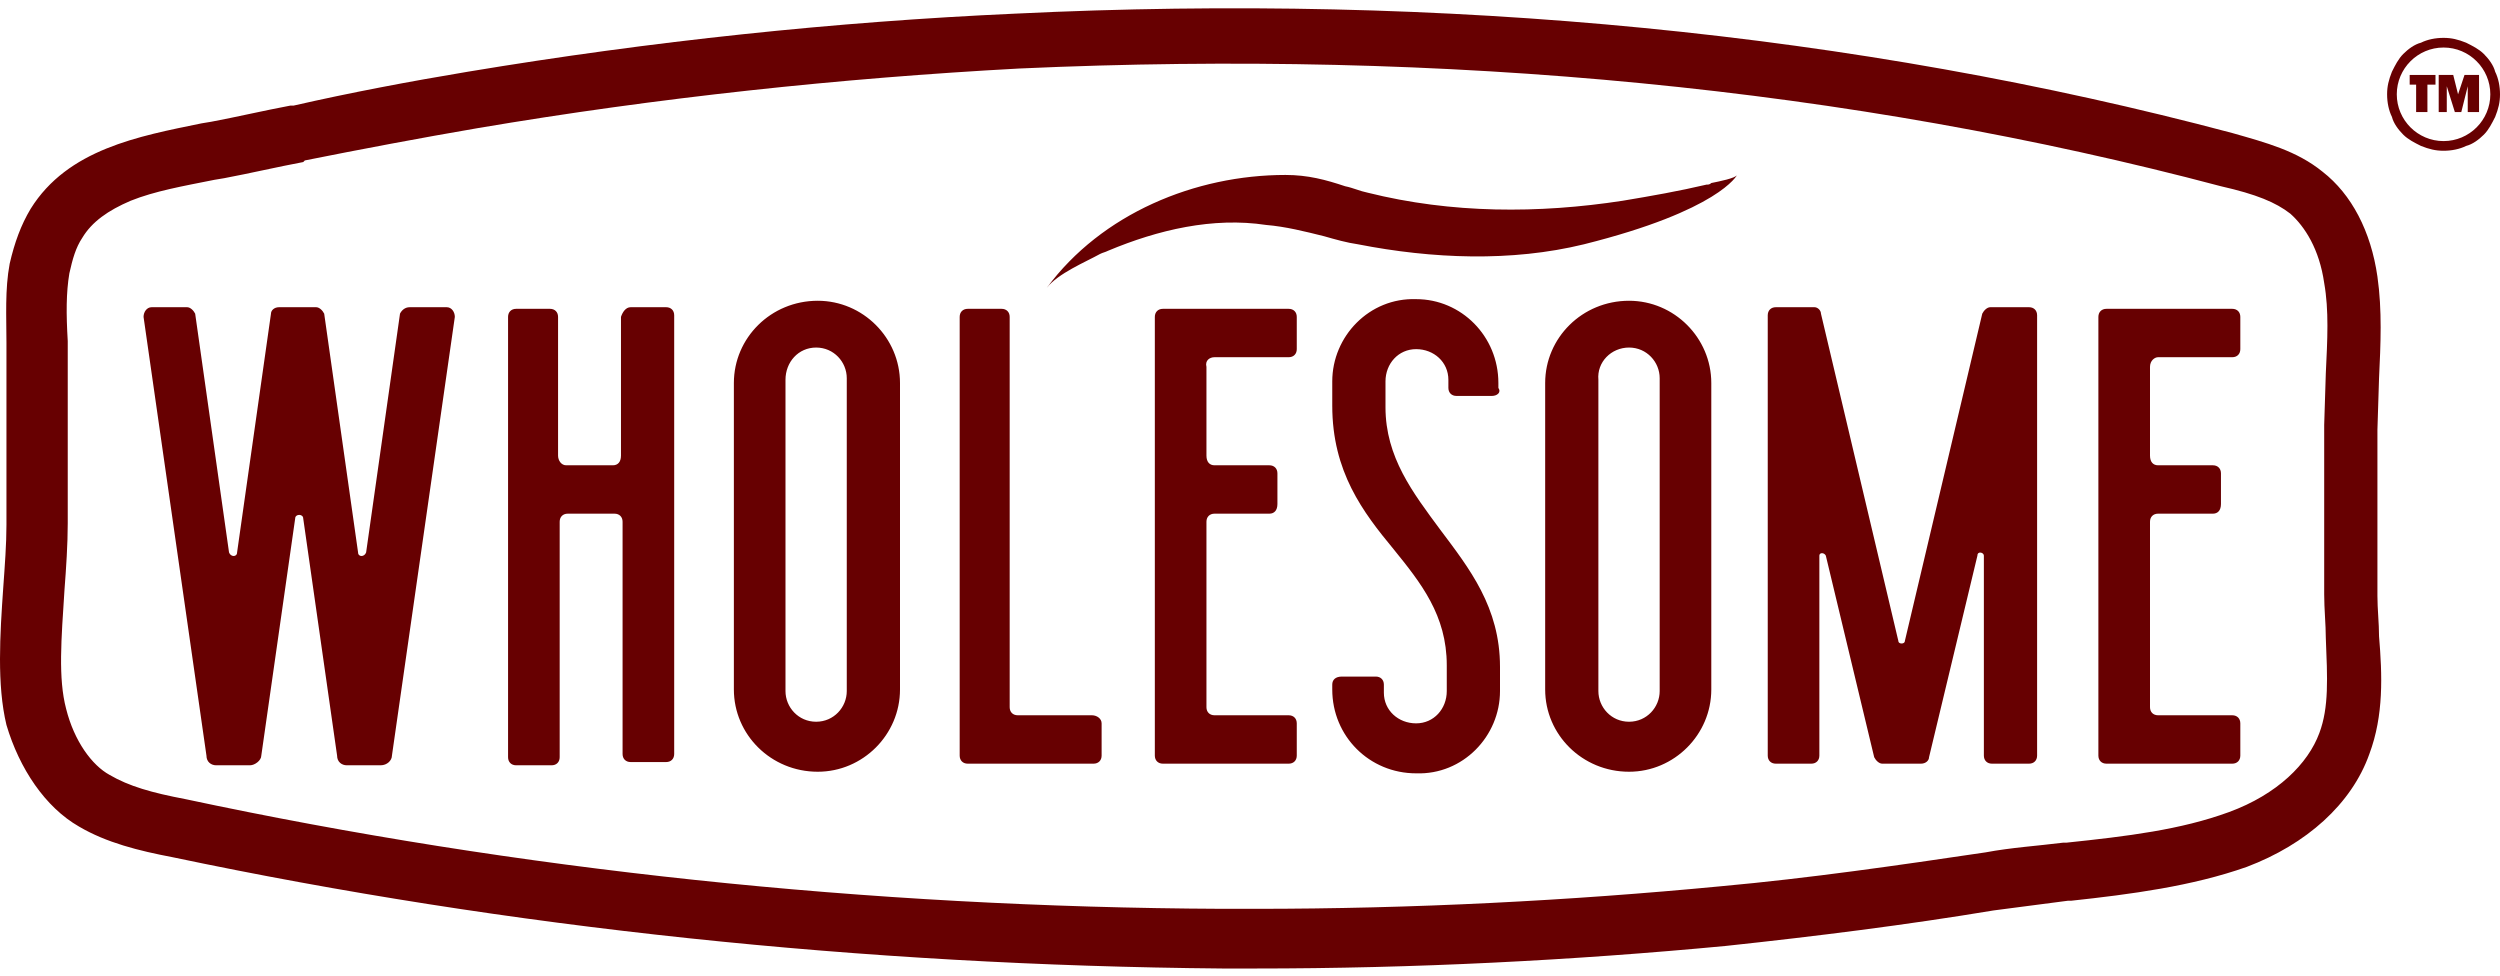 <svg xmlns="http://www.w3.org/2000/svg" width="164" height="64" viewBox="0 0 164 64" fill="none"><path fill-rule="evenodd" clip-rule="evenodd" d="M141.569 23.433H146.436C146.754 23.433 146.965 23.222 146.965 22.904V20.788C146.965 20.471 146.754 20.259 146.436 20.259H138.183C137.866 20.259 137.654 20.471 137.654 20.788V49.568C137.654 49.885 137.866 50.097 138.183 50.097H146.436C146.754 50.097 146.965 49.885 146.965 49.568V47.452C146.965 47.134 146.754 46.922 146.436 46.922H141.569C141.252 46.922 141.04 46.711 141.04 46.393V34.226C141.04 33.908 141.252 33.697 141.569 33.697H145.166C145.484 33.697 145.695 33.485 145.695 33.062V31.052C145.695 30.734 145.484 30.523 145.166 30.523H141.569C141.252 30.523 141.04 30.311 141.04 29.888V24.068C141.04 23.645 141.357 23.433 141.569 23.433ZM130.565 20.153H133.105C133.422 20.153 133.634 20.365 133.634 20.683V49.568C133.634 49.885 133.422 50.097 133.105 50.097H130.671C130.354 50.097 130.142 49.885 130.142 49.568V36.448C130.142 36.236 129.719 36.13 129.719 36.448L126.545 49.673C126.545 49.885 126.333 50.097 126.015 50.097H123.476C123.265 50.097 123.053 49.885 122.947 49.673L119.773 36.448C119.667 36.236 119.35 36.236 119.35 36.448V49.568C119.35 49.885 119.138 50.097 118.821 50.097H116.493C116.175 50.097 115.964 49.885 115.964 49.568V20.683C115.964 20.365 116.175 20.153 116.493 20.153H119.032C119.244 20.153 119.455 20.365 119.455 20.577L124.534 42.055C124.534 42.267 124.957 42.267 124.957 42.055L130.036 20.577C130.142 20.365 130.354 20.153 130.565 20.153ZM112.261 45.23V25.126C112.261 22.164 109.827 19.73 106.865 19.73C103.796 19.73 101.363 22.164 101.363 25.126V45.23C101.363 48.192 103.796 50.626 106.865 50.626C109.827 50.626 112.261 48.192 112.261 45.23ZM106.865 22.799C108.028 22.799 108.875 23.751 108.875 24.809V45.335C108.875 46.393 108.028 47.346 106.865 47.346C105.701 47.346 104.854 46.393 104.854 45.335V24.915C104.748 23.751 105.701 22.799 106.865 22.799ZM79.672 23.433H84.539C84.857 23.433 85.068 23.222 85.068 22.904V20.788C85.068 20.471 84.857 20.259 84.539 20.259H76.286C75.969 20.259 75.757 20.471 75.757 20.788V49.568C75.757 49.885 75.969 50.097 76.286 50.097H84.539C84.857 50.097 85.068 49.885 85.068 49.568V47.452C85.068 47.134 84.857 46.922 84.539 46.922H79.672C79.355 46.922 79.143 46.711 79.143 46.393V34.226C79.143 33.908 79.355 33.697 79.672 33.697H83.27C83.587 33.697 83.799 33.485 83.799 33.062V31.052C83.799 30.734 83.587 30.523 83.27 30.523H79.672C79.355 30.523 79.143 30.311 79.143 29.888V24.068C79.037 23.645 79.355 23.433 79.672 23.433ZM72.266 47.452V49.568C72.266 49.885 72.054 50.097 71.737 50.097H63.484C63.166 50.097 62.955 49.885 62.955 49.568V20.788C62.955 20.471 63.166 20.259 63.484 20.259H65.706C66.023 20.259 66.235 20.471 66.235 20.788V46.393C66.235 46.711 66.446 46.922 66.764 46.922H71.631C71.948 46.922 72.266 47.134 72.266 47.452ZM41.37 20.153H43.698C44.016 20.153 44.227 20.365 44.227 20.683V49.462C44.227 49.779 44.016 49.991 43.698 49.991H41.37C41.053 49.991 40.841 49.779 40.841 49.462V34.226C40.841 33.908 40.63 33.697 40.312 33.697H37.244C36.926 33.697 36.715 33.908 36.715 34.226V49.673C36.715 49.991 36.503 50.203 36.186 50.203H33.858C33.541 50.203 33.329 49.991 33.329 49.673V20.788C33.329 20.471 33.541 20.259 33.858 20.259H36.08C36.397 20.259 36.609 20.471 36.609 20.788V29.888C36.609 30.205 36.821 30.523 37.138 30.523H40.206C40.524 30.523 40.736 30.311 40.736 29.888V20.788C40.841 20.471 41.053 20.153 41.37 20.153ZM26.875 20.153H29.308C29.626 20.153 29.837 20.471 29.837 20.788L25.711 49.568C25.711 49.885 25.393 50.203 24.97 50.203H22.748C22.431 50.203 22.113 49.991 22.113 49.568L19.892 34.014C19.892 33.697 19.363 33.697 19.363 34.014L17.141 49.568C17.141 49.885 16.717 50.203 16.4 50.203H14.178C13.861 50.203 13.543 49.991 13.543 49.568L9.417 20.788C9.417 20.471 9.628 20.153 9.946 20.153H12.274C12.485 20.153 12.697 20.365 12.803 20.577L15.024 36.236C15.13 36.553 15.553 36.553 15.553 36.236L17.776 20.577C17.776 20.365 17.987 20.153 18.305 20.153H20.738C20.95 20.153 21.161 20.365 21.267 20.577L23.489 36.236C23.489 36.553 23.912 36.553 24.018 36.236L26.24 20.577C26.346 20.365 26.557 20.153 26.875 20.153ZM59.04 45.23V25.126C59.04 22.164 56.606 19.73 53.644 19.73C50.575 19.73 48.142 22.164 48.142 25.126V45.23C48.142 48.192 50.575 50.626 53.644 50.626C56.606 50.626 59.04 48.192 59.04 45.23ZM53.538 22.799C54.702 22.799 55.548 23.751 55.548 24.809V45.335C55.548 46.393 54.702 47.346 53.538 47.346C52.374 47.346 51.528 46.393 51.528 45.335V24.915C51.528 23.751 52.374 22.799 53.538 22.799ZM97.871 25.973H95.543C95.226 25.973 95.014 25.761 95.014 25.444V24.915C95.014 23.751 94.062 22.904 92.898 22.904C91.734 22.904 90.888 23.857 90.888 25.02V26.713C90.888 29.993 92.686 32.321 94.485 34.755C96.39 37.294 98.4 39.833 98.4 43.748V45.335C98.4 48.298 95.966 50.837 92.898 50.731C89.83 50.731 87.396 48.298 87.396 45.23V44.912C87.396 44.595 87.608 44.383 88.031 44.383H90.253C90.57 44.383 90.782 44.595 90.782 44.912V45.441C90.782 46.605 91.734 47.452 92.898 47.452C94.062 47.452 94.908 46.499 94.908 45.335V43.642C94.908 40.362 93.216 38.246 91.417 36.024C89.406 33.591 87.396 30.946 87.396 26.608V25.02C87.396 22.058 89.83 19.519 92.898 19.624C95.861 19.624 98.294 22.058 98.294 25.126V25.444C98.506 25.761 98.188 25.973 97.871 25.973ZM68.668 18.884C72.266 14.017 78.403 11.477 84.328 11.477C85.809 11.477 86.973 11.795 88.243 12.218C88.772 12.324 89.195 12.535 89.724 12.641C95.226 14.017 100.939 14.017 106.441 13.17C108.346 12.853 110.145 12.535 111.943 12.112C112.049 12.112 112.155 12.112 112.261 12.006C112.79 11.9 113.848 11.689 113.954 11.477C113.954 11.477 112.79 13.805 103.902 16.027C99.141 17.191 93.956 16.979 89.089 16.027C88.348 15.921 87.608 15.71 86.867 15.498C85.597 15.181 84.328 14.863 83.058 14.757C79.566 14.228 75.969 15.075 72.689 16.45C72.477 16.556 72.372 16.556 72.16 16.662C71.208 17.191 69.409 17.931 68.668 18.884ZM68.668 18.99C68.668 18.884 68.668 18.884 68.668 18.99V18.99ZM19.892 10.631C18.199 10.948 16.4 11.371 14.707 11.689L14.072 11.795C11.956 12.218 10.157 12.535 8.57 13.17C7.089 13.805 6.031 14.546 5.396 15.604C4.973 16.239 4.761 16.979 4.55 17.931C4.338 19.201 4.338 20.577 4.444 22.375V24.491C4.444 26.713 4.444 28.83 4.444 31.052V34.331C4.444 35.707 4.338 37.294 4.232 38.67C4.021 41.95 3.809 44.489 4.338 46.499C4.867 48.615 6.031 50.203 7.195 50.837C8.465 51.578 9.946 52.001 12.168 52.424C33.964 57.08 56.924 59.513 80.201 59.619H82.317C92.686 59.619 102.95 59.09 112.895 58.138C118.715 57.609 124.534 56.763 130.248 55.916C131.941 55.599 133.634 55.493 135.326 55.281H135.538C139.559 54.858 143.05 54.435 146.225 53.271C149.399 52.107 151.409 50.097 152.15 48.086C152.785 46.393 152.679 44.489 152.573 41.844C152.573 40.997 152.467 39.939 152.467 38.987V34.12C152.467 32.11 152.467 30.099 152.467 28.089V27.983V27.877L152.573 24.491C152.679 22.27 152.785 20.365 152.467 18.566C152.15 16.344 151.197 14.863 150.245 14.017C149.293 13.276 148.023 12.747 145.695 12.218C121.36 5.764 94.908 3.224 66.87 4.494C55.125 5.129 43.169 6.399 31.319 8.409C27.616 9.044 23.701 9.784 19.997 10.525L19.892 10.631ZM5.185 54.223C6.983 55.281 9.099 55.81 11.321 56.233C33.435 60.889 56.606 63.322 80.201 63.534H82.317C92.792 63.534 103.161 63.005 113.213 62.053C119.138 61.418 125.063 60.677 130.777 59.725C132.364 59.513 134.057 59.302 135.644 59.09H135.855C139.77 58.667 143.791 58.138 147.388 56.868C151.303 55.387 154.266 52.742 155.43 49.462C156.382 46.922 156.276 44.277 156.065 41.738C156.065 40.892 155.959 39.939 155.959 39.093V34.226C155.959 32.215 155.959 30.205 155.959 28.195L156.065 24.809C156.17 22.587 156.276 20.365 155.959 18.143C155.535 15.181 154.266 12.747 152.361 11.266C150.668 9.89 148.658 9.361 146.436 8.726C121.783 2.166 94.803 -0.479 66.552 0.897C54.808 1.426 42.746 2.695 30.684 4.706C26.875 5.341 22.96 6.081 19.257 6.928H19.045C17.352 7.245 15.553 7.668 13.861 7.986L13.226 8.091C9.099 8.938 4.444 9.784 2.01 13.699C1.375 14.757 0.952 15.921 0.635 17.297C0.317 18.99 0.423 20.788 0.423 22.481V24.597C0.423 26.819 0.423 29.041 0.423 31.157V34.437C0.423 35.707 0.317 37.083 0.212 38.564C0 41.632 -0.212 44.912 0.423 47.557C1.27 50.414 2.963 52.953 5.185 54.223Z" fill="#670001"></path><path d="M159.239 5.552V7.351H158.498V5.552H158.075V4.917H159.768V5.552H159.239Z" fill="#670001"></path><path d="M162.625 4.917V7.351H161.884V5.658L161.461 7.351H161.038L160.509 5.658V7.351H159.979V4.917H160.932L161.249 6.187L161.672 4.917H162.625Z" fill="#670001"></path><path d="M160.297 9.89C159.768 9.89 159.345 9.784 158.816 9.573C158.392 9.361 157.969 9.149 157.652 8.832C157.334 8.515 157.017 8.091 156.911 7.668C156.7 7.245 156.594 6.716 156.594 6.187C156.594 5.658 156.7 5.235 156.911 4.706C157.123 4.282 157.334 3.859 157.652 3.542C157.969 3.224 158.392 2.907 158.816 2.801C159.239 2.589 159.768 2.484 160.297 2.484C160.826 2.484 161.249 2.589 161.778 2.801C162.202 3.013 162.625 3.224 162.942 3.542C163.26 3.859 163.577 4.282 163.683 4.706C163.894 5.129 164 5.658 164 6.187C164 6.716 163.894 7.139 163.683 7.668C163.471 8.091 163.26 8.515 162.942 8.832C162.625 9.149 162.202 9.467 161.778 9.573C161.355 9.784 160.826 9.89 160.297 9.89ZM160.297 3.118C158.604 3.118 157.229 4.494 157.229 6.187C157.229 7.88 158.604 9.255 160.297 9.255C161.99 9.255 163.365 7.88 163.365 6.187C163.365 4.494 161.99 3.118 160.297 3.118Z" fill="#670001"></path></svg>